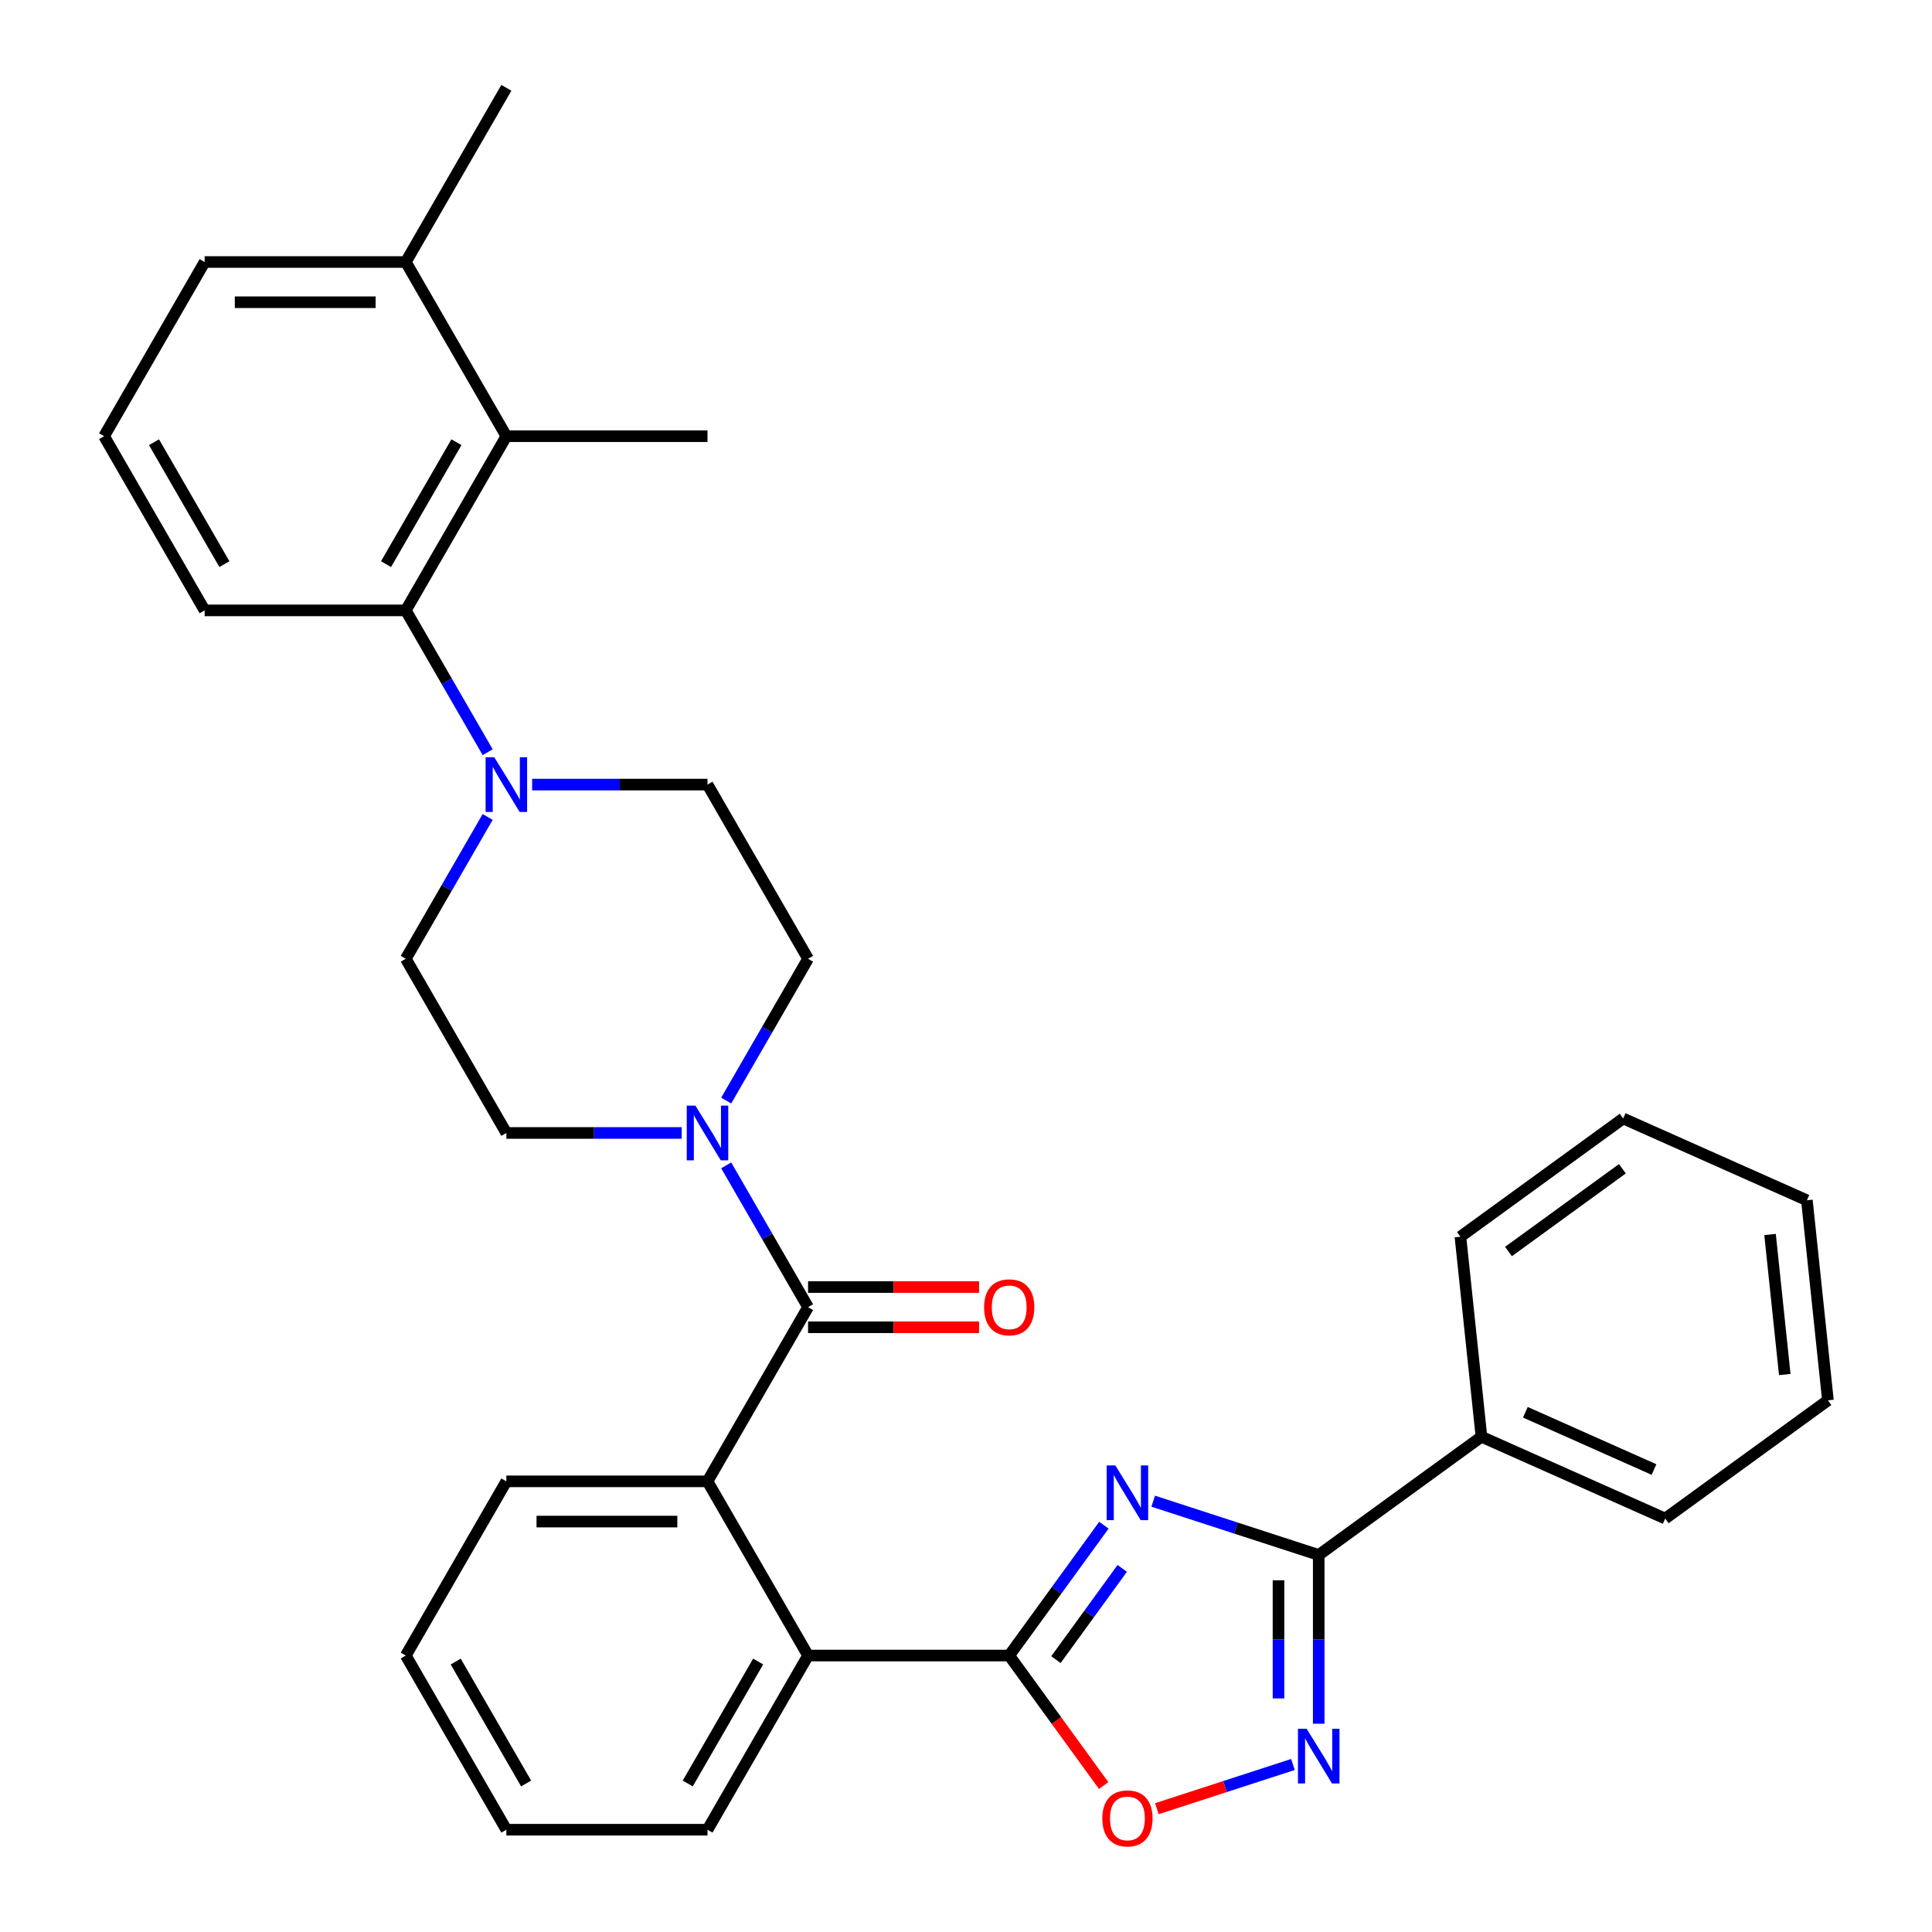 <?xml version='1.0' encoding='iso-8859-1'?>
<svg version='1.1' baseProfile='full'
              xmlns='http://www.w3.org/2000/svg'
                      xmlns:rdkit='http://www.rdkit.org/xml'
                      xmlns:xlink='http://www.w3.org/1999/xlink'
                  xml:space='preserve'
width='1000px' height='1000px' viewBox='0 0 1000 1000'>
<!-- END OF HEADER -->
<rect style='opacity:1.0;fill:#FFFFFF;stroke:none' width='1000' height='1000' x='0' y='0'> </rect>
<path class='bond-0' d='M 571.376,789.44 L 546.869,823.171' style='fill:none;fill-rule:evenodd;stroke:#0000FF;stroke-width:6px;stroke-linecap:butt;stroke-linejoin:miter;stroke-opacity:1' />
<path class='bond-0' d='M 546.869,823.171 L 522.361,856.903' style='fill:none;fill-rule:evenodd;stroke:#000000;stroke-width:6px;stroke-linecap:butt;stroke-linejoin:miter;stroke-opacity:1' />
<path class='bond-0' d='M 580.869,811.798 L 563.714,835.41' style='fill:none;fill-rule:evenodd;stroke:#0000FF;stroke-width:6px;stroke-linecap:butt;stroke-linejoin:miter;stroke-opacity:1' />
<path class='bond-0' d='M 563.714,835.41 L 546.559,859.022' style='fill:none;fill-rule:evenodd;stroke:#000000;stroke-width:6px;stroke-linecap:butt;stroke-linejoin:miter;stroke-opacity:1' />
<path class='bond-1' d='M 596.898,777.012 L 639.733,790.931' style='fill:none;fill-rule:evenodd;stroke:#0000FF;stroke-width:6px;stroke-linecap:butt;stroke-linejoin:miter;stroke-opacity:1' />
<path class='bond-1' d='M 639.733,790.931 L 682.569,804.849' style='fill:none;fill-rule:evenodd;stroke:#000000;stroke-width:6px;stroke-linecap:butt;stroke-linejoin:miter;stroke-opacity:1' />
<path class='bond-4' d='M 522.361,856.903 L 546.811,890.555' style='fill:none;fill-rule:evenodd;stroke:#000000;stroke-width:6px;stroke-linecap:butt;stroke-linejoin:miter;stroke-opacity:1' />
<path class='bond-4' d='M 546.811,890.555 L 571.26,924.206' style='fill:none;fill-rule:evenodd;stroke:#FF0000;stroke-width:6px;stroke-linecap:butt;stroke-linejoin:miter;stroke-opacity:1' />
<path class='bond-7' d='M 522.361,856.903 L 418.253,856.903' style='fill:none;fill-rule:evenodd;stroke:#000000;stroke-width:6px;stroke-linecap:butt;stroke-linejoin:miter;stroke-opacity:1' />
<path class='bond-3' d='M 682.569,804.849 L 682.569,848.522' style='fill:none;fill-rule:evenodd;stroke:#000000;stroke-width:6px;stroke-linecap:butt;stroke-linejoin:miter;stroke-opacity:1' />
<path class='bond-3' d='M 682.569,848.522 L 682.569,892.195' style='fill:none;fill-rule:evenodd;stroke:#0000FF;stroke-width:6px;stroke-linecap:butt;stroke-linejoin:miter;stroke-opacity:1' />
<path class='bond-3' d='M 661.747,817.951 L 661.747,848.522' style='fill:none;fill-rule:evenodd;stroke:#000000;stroke-width:6px;stroke-linecap:butt;stroke-linejoin:miter;stroke-opacity:1' />
<path class='bond-3' d='M 661.747,848.522 L 661.747,879.093' style='fill:none;fill-rule:evenodd;stroke:#0000FF;stroke-width:6px;stroke-linecap:butt;stroke-linejoin:miter;stroke-opacity:1' />
<path class='bond-16' d='M 682.569,804.849 L 766.794,743.655' style='fill:none;fill-rule:evenodd;stroke:#000000;stroke-width:6px;stroke-linecap:butt;stroke-linejoin:miter;stroke-opacity:1' />
<path class='bond-2' d='M 418.253,676.581 L 366.198,766.742' style='fill:none;fill-rule:evenodd;stroke:#000000;stroke-width:6px;stroke-linecap:butt;stroke-linejoin:miter;stroke-opacity:1' />
<path class='bond-6' d='M 418.253,676.581 L 397.064,639.882' style='fill:none;fill-rule:evenodd;stroke:#000000;stroke-width:6px;stroke-linecap:butt;stroke-linejoin:miter;stroke-opacity:1' />
<path class='bond-6' d='M 397.064,639.882 L 375.876,603.183' style='fill:none;fill-rule:evenodd;stroke:#0000FF;stroke-width:6px;stroke-linecap:butt;stroke-linejoin:miter;stroke-opacity:1' />
<path class='bond-11' d='M 418.253,686.992 L 462.506,686.992' style='fill:none;fill-rule:evenodd;stroke:#000000;stroke-width:6px;stroke-linecap:butt;stroke-linejoin:miter;stroke-opacity:1' />
<path class='bond-11' d='M 462.506,686.992 L 506.759,686.992' style='fill:none;fill-rule:evenodd;stroke:#FF0000;stroke-width:6px;stroke-linecap:butt;stroke-linejoin:miter;stroke-opacity:1' />
<path class='bond-11' d='M 418.253,666.17 L 462.506,666.17' style='fill:none;fill-rule:evenodd;stroke:#000000;stroke-width:6px;stroke-linecap:butt;stroke-linejoin:miter;stroke-opacity:1' />
<path class='bond-11' d='M 462.506,666.17 L 506.759,666.17' style='fill:none;fill-rule:evenodd;stroke:#FF0000;stroke-width:6px;stroke-linecap:butt;stroke-linejoin:miter;stroke-opacity:1' />
<path class='bond-32' d='M 669.226,913.293 L 634.017,924.733' style='fill:none;fill-rule:evenodd;stroke:#0000FF;stroke-width:6px;stroke-linecap:butt;stroke-linejoin:miter;stroke-opacity:1' />
<path class='bond-32' d='M 634.017,924.733 L 598.807,936.173' style='fill:none;fill-rule:evenodd;stroke:#FF0000;stroke-width:6px;stroke-linecap:butt;stroke-linejoin:miter;stroke-opacity:1' />
<path class='bond-5' d='M 366.198,766.742 L 418.253,856.903' style='fill:none;fill-rule:evenodd;stroke:#000000;stroke-width:6px;stroke-linecap:butt;stroke-linejoin:miter;stroke-opacity:1' />
<path class='bond-18' d='M 366.198,766.742 L 262.089,766.742' style='fill:none;fill-rule:evenodd;stroke:#000000;stroke-width:6px;stroke-linecap:butt;stroke-linejoin:miter;stroke-opacity:1' />
<path class='bond-18' d='M 350.582,787.564 L 277.706,787.564' style='fill:none;fill-rule:evenodd;stroke:#000000;stroke-width:6px;stroke-linecap:butt;stroke-linejoin:miter;stroke-opacity:1' />
<path class='bond-12' d='M 375.876,569.657 L 397.064,532.958' style='fill:none;fill-rule:evenodd;stroke:#0000FF;stroke-width:6px;stroke-linecap:butt;stroke-linejoin:miter;stroke-opacity:1' />
<path class='bond-12' d='M 397.064,532.958 L 418.253,496.259' style='fill:none;fill-rule:evenodd;stroke:#000000;stroke-width:6px;stroke-linecap:butt;stroke-linejoin:miter;stroke-opacity:1' />
<path class='bond-13' d='M 352.855,586.42 L 307.472,586.42' style='fill:none;fill-rule:evenodd;stroke:#0000FF;stroke-width:6px;stroke-linecap:butt;stroke-linejoin:miter;stroke-opacity:1' />
<path class='bond-13' d='M 307.472,586.42 L 262.089,586.42' style='fill:none;fill-rule:evenodd;stroke:#000000;stroke-width:6px;stroke-linecap:butt;stroke-linejoin:miter;stroke-opacity:1' />
<path class='bond-20' d='M 418.253,856.903 L 366.198,947.064' style='fill:none;fill-rule:evenodd;stroke:#000000;stroke-width:6px;stroke-linecap:butt;stroke-linejoin:miter;stroke-opacity:1' />
<path class='bond-20' d='M 392.412,860.016 L 355.974,923.129' style='fill:none;fill-rule:evenodd;stroke:#000000;stroke-width:6px;stroke-linecap:butt;stroke-linejoin:miter;stroke-opacity:1' />
<path class='bond-8' d='M 252.411,422.861 L 231.223,459.56' style='fill:none;fill-rule:evenodd;stroke:#0000FF;stroke-width:6px;stroke-linecap:butt;stroke-linejoin:miter;stroke-opacity:1' />
<path class='bond-8' d='M 231.223,459.56 L 210.035,496.259' style='fill:none;fill-rule:evenodd;stroke:#000000;stroke-width:6px;stroke-linecap:butt;stroke-linejoin:miter;stroke-opacity:1' />
<path class='bond-9' d='M 252.411,389.336 L 231.223,352.636' style='fill:none;fill-rule:evenodd;stroke:#0000FF;stroke-width:6px;stroke-linecap:butt;stroke-linejoin:miter;stroke-opacity:1' />
<path class='bond-9' d='M 231.223,352.636 L 210.035,315.937' style='fill:none;fill-rule:evenodd;stroke:#000000;stroke-width:6px;stroke-linecap:butt;stroke-linejoin:miter;stroke-opacity:1' />
<path class='bond-35' d='M 275.432,406.098 L 320.815,406.098' style='fill:none;fill-rule:evenodd;stroke:#0000FF;stroke-width:6px;stroke-linecap:butt;stroke-linejoin:miter;stroke-opacity:1' />
<path class='bond-35' d='M 320.815,406.098 L 366.198,406.098' style='fill:none;fill-rule:evenodd;stroke:#000000;stroke-width:6px;stroke-linecap:butt;stroke-linejoin:miter;stroke-opacity:1' />
<path class='bond-10' d='M 210.035,315.937 L 262.089,225.776' style='fill:none;fill-rule:evenodd;stroke:#000000;stroke-width:6px;stroke-linecap:butt;stroke-linejoin:miter;stroke-opacity:1' />
<path class='bond-10' d='M 199.811,292.002 L 236.249,228.89' style='fill:none;fill-rule:evenodd;stroke:#000000;stroke-width:6px;stroke-linecap:butt;stroke-linejoin:miter;stroke-opacity:1' />
<path class='bond-19' d='M 210.035,315.937 L 105.926,315.937' style='fill:none;fill-rule:evenodd;stroke:#000000;stroke-width:6px;stroke-linecap:butt;stroke-linejoin:miter;stroke-opacity:1' />
<path class='bond-17' d='M 262.089,225.776 L 210.035,135.615' style='fill:none;fill-rule:evenodd;stroke:#000000;stroke-width:6px;stroke-linecap:butt;stroke-linejoin:miter;stroke-opacity:1' />
<path class='bond-21' d='M 262.089,225.776 L 366.198,225.776' style='fill:none;fill-rule:evenodd;stroke:#000000;stroke-width:6px;stroke-linecap:butt;stroke-linejoin:miter;stroke-opacity:1' />
<path class='bond-15' d='M 418.253,496.259 L 366.198,406.098' style='fill:none;fill-rule:evenodd;stroke:#000000;stroke-width:6px;stroke-linecap:butt;stroke-linejoin:miter;stroke-opacity:1' />
<path class='bond-14' d='M 262.089,586.42 L 210.035,496.259' style='fill:none;fill-rule:evenodd;stroke:#000000;stroke-width:6px;stroke-linecap:butt;stroke-linejoin:miter;stroke-opacity:1' />
<path class='bond-25' d='M 766.794,743.655 L 861.903,786' style='fill:none;fill-rule:evenodd;stroke:#000000;stroke-width:6px;stroke-linecap:butt;stroke-linejoin:miter;stroke-opacity:1' />
<path class='bond-25' d='M 789.53,730.985 L 856.105,760.626' style='fill:none;fill-rule:evenodd;stroke:#000000;stroke-width:6px;stroke-linecap:butt;stroke-linejoin:miter;stroke-opacity:1' />
<path class='bond-26' d='M 766.794,743.655 L 755.912,640.116' style='fill:none;fill-rule:evenodd;stroke:#000000;stroke-width:6px;stroke-linecap:butt;stroke-linejoin:miter;stroke-opacity:1' />
<path class='bond-24' d='M 210.035,135.615 L 262.089,45.455' style='fill:none;fill-rule:evenodd;stroke:#000000;stroke-width:6px;stroke-linecap:butt;stroke-linejoin:miter;stroke-opacity:1' />
<path class='bond-36' d='M 210.035,135.615 L 105.926,135.615' style='fill:none;fill-rule:evenodd;stroke:#000000;stroke-width:6px;stroke-linecap:butt;stroke-linejoin:miter;stroke-opacity:1' />
<path class='bond-36' d='M 194.418,156.437 L 121.542,156.437' style='fill:none;fill-rule:evenodd;stroke:#000000;stroke-width:6px;stroke-linecap:butt;stroke-linejoin:miter;stroke-opacity:1' />
<path class='bond-34' d='M 262.089,766.742 L 210.035,856.903' style='fill:none;fill-rule:evenodd;stroke:#000000;stroke-width:6px;stroke-linecap:butt;stroke-linejoin:miter;stroke-opacity:1' />
<path class='bond-22' d='M 105.926,315.937 L 53.871,225.776' style='fill:none;fill-rule:evenodd;stroke:#000000;stroke-width:6px;stroke-linecap:butt;stroke-linejoin:miter;stroke-opacity:1' />
<path class='bond-22' d='M 116.15,292.002 L 79.712,228.89' style='fill:none;fill-rule:evenodd;stroke:#000000;stroke-width:6px;stroke-linecap:butt;stroke-linejoin:miter;stroke-opacity:1' />
<path class='bond-28' d='M 366.198,947.064 L 262.089,947.064' style='fill:none;fill-rule:evenodd;stroke:#000000;stroke-width:6px;stroke-linecap:butt;stroke-linejoin:miter;stroke-opacity:1' />
<path class='bond-23' d='M 53.871,225.776 L 105.926,135.615' style='fill:none;fill-rule:evenodd;stroke:#000000;stroke-width:6px;stroke-linecap:butt;stroke-linejoin:miter;stroke-opacity:1' />
<path class='bond-30' d='M 861.903,786 L 946.129,724.806' style='fill:none;fill-rule:evenodd;stroke:#000000;stroke-width:6px;stroke-linecap:butt;stroke-linejoin:miter;stroke-opacity:1' />
<path class='bond-29' d='M 755.912,640.116 L 840.138,578.923' style='fill:none;fill-rule:evenodd;stroke:#000000;stroke-width:6px;stroke-linecap:butt;stroke-linejoin:miter;stroke-opacity:1' />
<path class='bond-29' d='M 780.785,647.782 L 839.743,604.947' style='fill:none;fill-rule:evenodd;stroke:#000000;stroke-width:6px;stroke-linecap:butt;stroke-linejoin:miter;stroke-opacity:1' />
<path class='bond-27' d='M 210.035,856.903 L 262.089,947.064' style='fill:none;fill-rule:evenodd;stroke:#000000;stroke-width:6px;stroke-linecap:butt;stroke-linejoin:miter;stroke-opacity:1' />
<path class='bond-27' d='M 235.875,860.016 L 272.313,923.129' style='fill:none;fill-rule:evenodd;stroke:#000000;stroke-width:6px;stroke-linecap:butt;stroke-linejoin:miter;stroke-opacity:1' />
<path class='bond-31' d='M 840.138,578.923 L 935.246,621.268' style='fill:none;fill-rule:evenodd;stroke:#000000;stroke-width:6px;stroke-linecap:butt;stroke-linejoin:miter;stroke-opacity:1' />
<path class='bond-33' d='M 946.129,724.806 L 935.246,621.268' style='fill:none;fill-rule:evenodd;stroke:#000000;stroke-width:6px;stroke-linecap:butt;stroke-linejoin:miter;stroke-opacity:1' />
<path class='bond-33' d='M 923.788,711.452 L 916.171,638.975' style='fill:none;fill-rule:evenodd;stroke:#000000;stroke-width:6px;stroke-linecap:butt;stroke-linejoin:miter;stroke-opacity:1' />
<path  class='atom-0' d='M 577.295 758.517
L 586.575 773.517
Q 587.495 774.997, 588.975 777.677
Q 590.455 780.357, 590.535 780.517
L 590.535 758.517
L 594.295 758.517
L 594.295 786.837
L 590.415 786.837
L 580.455 770.437
Q 579.295 768.517, 578.055 766.317
Q 576.855 764.117, 576.495 763.437
L 576.495 786.837
L 572.815 786.837
L 572.815 758.517
L 577.295 758.517
' fill='#0000FF'/>
<path  class='atom-4' d='M 676.309 894.797
L 685.589 909.797
Q 686.509 911.277, 687.989 913.957
Q 689.469 916.637, 689.549 916.797
L 689.549 894.797
L 693.309 894.797
L 693.309 923.117
L 689.429 923.117
L 679.469 906.717
Q 678.309 904.797, 677.069 902.597
Q 675.869 900.397, 675.509 899.717
L 675.509 923.117
L 671.829 923.117
L 671.829 894.797
L 676.309 894.797
' fill='#0000FF'/>
<path  class='atom-5' d='M 570.555 941.209
Q 570.555 934.409, 573.915 930.609
Q 577.275 926.809, 583.555 926.809
Q 589.835 926.809, 593.195 930.609
Q 596.555 934.409, 596.555 941.209
Q 596.555 948.089, 593.155 952.009
Q 589.755 955.889, 583.555 955.889
Q 577.315 955.889, 573.915 952.009
Q 570.555 948.129, 570.555 941.209
M 583.555 952.689
Q 587.875 952.689, 590.195 949.809
Q 592.555 946.889, 592.555 941.209
Q 592.555 935.649, 590.195 932.849
Q 587.875 930.009, 583.555 930.009
Q 579.235 930.009, 576.875 932.809
Q 574.555 935.609, 574.555 941.209
Q 574.555 946.929, 576.875 949.809
Q 579.235 952.689, 583.555 952.689
' fill='#FF0000'/>
<path  class='atom-7' d='M 359.938 572.26
L 369.218 587.26
Q 370.138 588.74, 371.618 591.42
Q 373.098 594.1, 373.178 594.26
L 373.178 572.26
L 376.938 572.26
L 376.938 600.58
L 373.058 600.58
L 363.098 584.18
Q 361.938 582.26, 360.698 580.06
Q 359.498 577.86, 359.138 577.18
L 359.138 600.58
L 355.458 600.58
L 355.458 572.26
L 359.938 572.26
' fill='#0000FF'/>
<path  class='atom-9' d='M 255.829 391.938
L 265.109 406.938
Q 266.029 408.418, 267.509 411.098
Q 268.989 413.778, 269.069 413.938
L 269.069 391.938
L 272.829 391.938
L 272.829 420.258
L 268.949 420.258
L 258.989 403.858
Q 257.829 401.938, 256.589 399.738
Q 255.389 397.538, 255.029 396.858
L 255.029 420.258
L 251.349 420.258
L 251.349 391.938
L 255.829 391.938
' fill='#0000FF'/>
<path  class='atom-12' d='M 509.361 676.661
Q 509.361 669.861, 512.721 666.061
Q 516.081 662.261, 522.361 662.261
Q 528.641 662.261, 532.001 666.061
Q 535.361 669.861, 535.361 676.661
Q 535.361 683.541, 531.961 687.461
Q 528.561 691.341, 522.361 691.341
Q 516.121 691.341, 512.721 687.461
Q 509.361 683.581, 509.361 676.661
M 522.361 688.141
Q 526.681 688.141, 529.001 685.261
Q 531.361 682.341, 531.361 676.661
Q 531.361 671.101, 529.001 668.301
Q 526.681 665.461, 522.361 665.461
Q 518.041 665.461, 515.681 668.261
Q 513.361 671.061, 513.361 676.661
Q 513.361 682.381, 515.681 685.261
Q 518.041 688.141, 522.361 688.141
' fill='#FF0000'/>
</svg>
